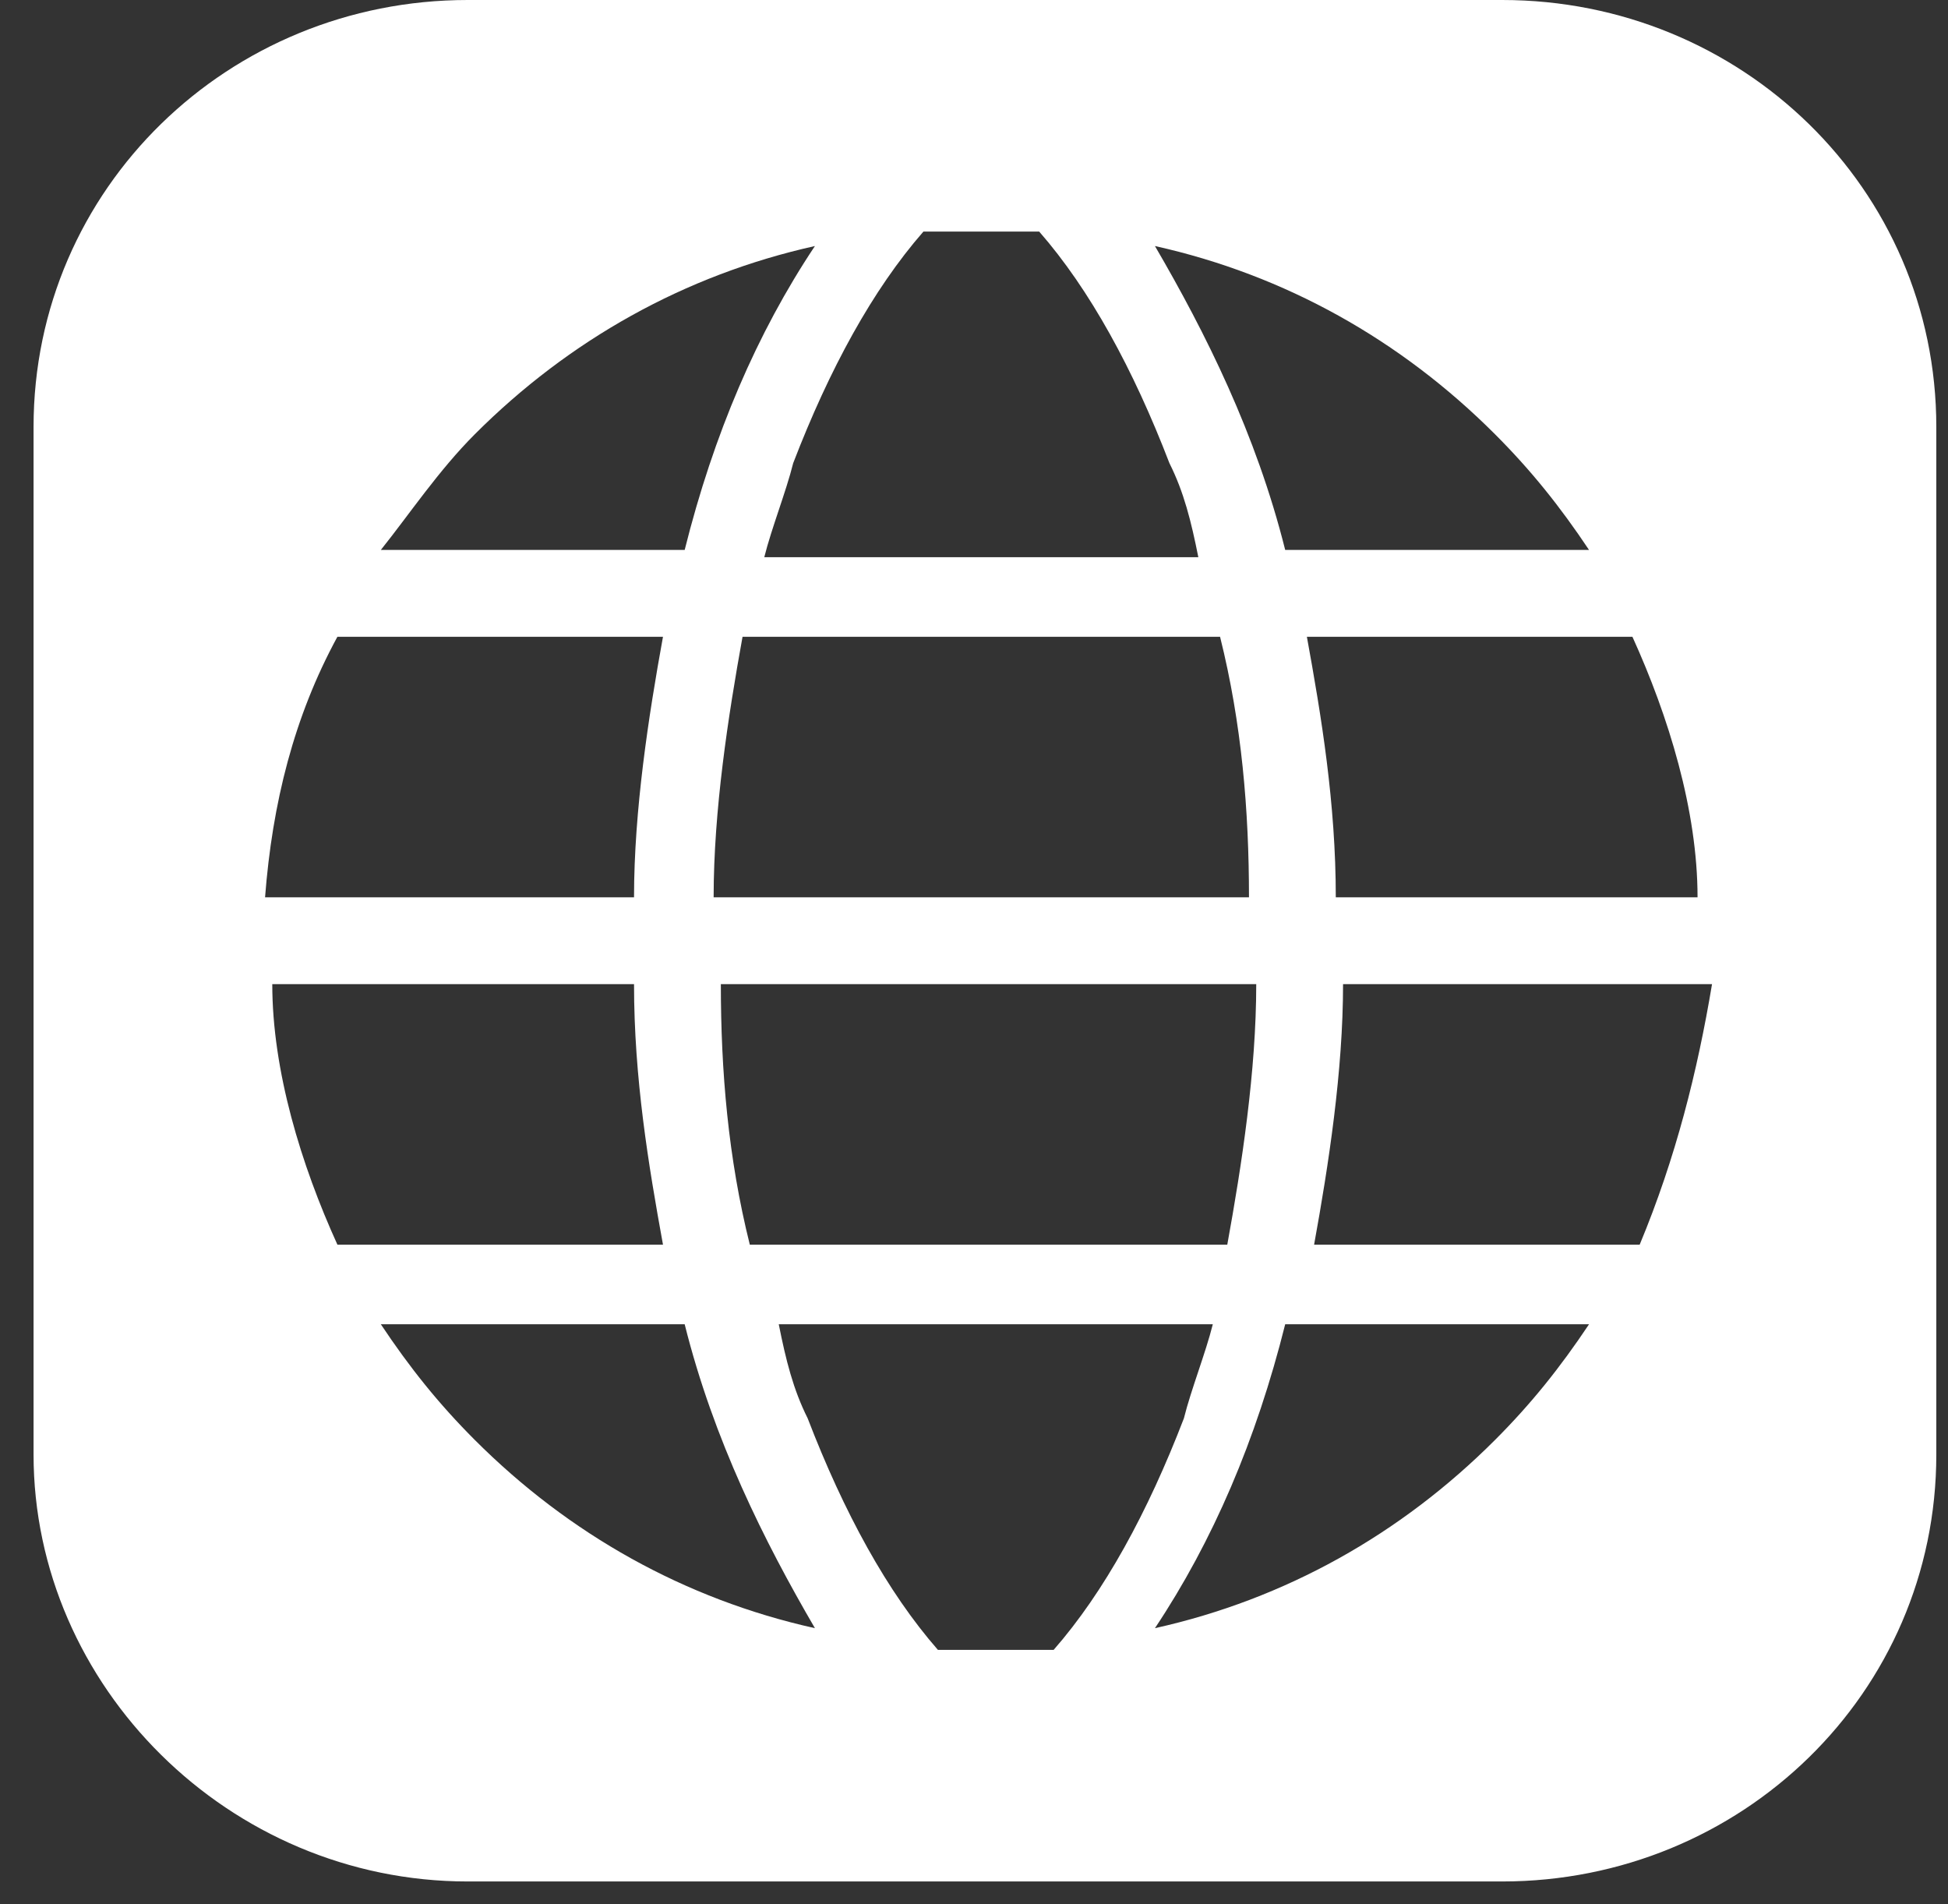 <?xml version="1.0" encoding="UTF-8"?> <svg xmlns="http://www.w3.org/2000/svg" width="44" height="43" viewBox="0 0 44 43" fill="none"><rect x="0" y="0" width="44" height="43" fill="#333333" stroke="none"/> <path d="M33.931 0H10.563C5.17 0 0.758 4.249 0.758 9.641V32.846C0.758 38.075 5.17 42.488 10.563 42.488H33.931C39.324 42.488 43.736 38.239 43.736 32.846V9.641C43.736 4.249 39.324 0 33.931 0ZM33.767 9.805C34.584 10.622 35.238 11.439 35.892 12.419H29.029C28.375 9.805 27.231 7.517 26.087 5.556C29.029 6.21 31.643 7.68 33.767 9.805ZM16.119 20.263C16.119 18.302 16.446 16.178 16.772 14.38H27.558C28.048 16.341 28.211 18.302 28.211 20.263H16.119ZM28.375 22.224C28.375 24.185 28.048 26.31 27.721 28.107H16.936C16.446 26.146 16.282 24.185 16.282 22.224H28.375ZM22.328 5.229C22.655 5.229 23.146 5.229 23.472 5.229C24.616 6.537 25.597 8.334 26.414 10.459C26.741 11.112 26.904 11.766 27.067 12.583H17.263C17.426 11.929 17.753 11.112 17.916 10.459C18.733 8.334 19.714 6.537 20.858 5.229C21.511 5.229 21.838 5.229 22.328 5.229ZM10.726 9.805C12.851 7.68 15.465 6.21 18.407 5.556C17.099 7.517 16.119 9.805 15.465 12.419H8.602C9.255 11.602 9.909 10.622 10.726 9.805ZM7.621 14.38H14.975C14.648 16.178 14.321 18.302 14.321 20.263H5.987C6.15 18.139 6.641 16.178 7.621 14.38ZM7.621 28.107C6.804 26.31 6.15 24.185 6.15 22.224H14.321C14.321 24.349 14.648 26.31 14.975 28.107H7.621ZM10.726 32.519C9.909 31.702 9.255 30.885 8.602 29.905H15.465C16.119 32.519 17.263 34.807 18.407 36.768C15.465 36.114 12.851 34.644 10.726 32.519ZM22.328 37.258C22.002 37.258 21.511 37.258 21.185 37.258C20.041 35.951 19.06 34.154 18.243 32.029C17.916 31.375 17.753 30.722 17.59 29.905H27.394C27.231 30.558 26.904 31.375 26.741 32.029C25.924 34.154 24.943 35.951 23.799 37.258C22.982 37.258 22.655 37.258 22.328 37.258ZM33.767 32.519C31.643 34.644 29.029 36.114 26.087 36.768C27.394 34.807 28.375 32.519 29.029 29.905H35.892C35.238 30.885 34.584 31.702 33.767 32.519ZM37.036 28.107H29.682C30.009 26.31 30.336 24.185 30.336 22.224H38.67C38.343 24.185 37.853 26.146 37.036 28.107ZM30.172 20.263C30.172 18.139 29.846 16.178 29.519 14.38H36.872C37.689 16.178 38.343 18.302 38.343 20.263H30.172Z" fill="white"></path> </svg> 